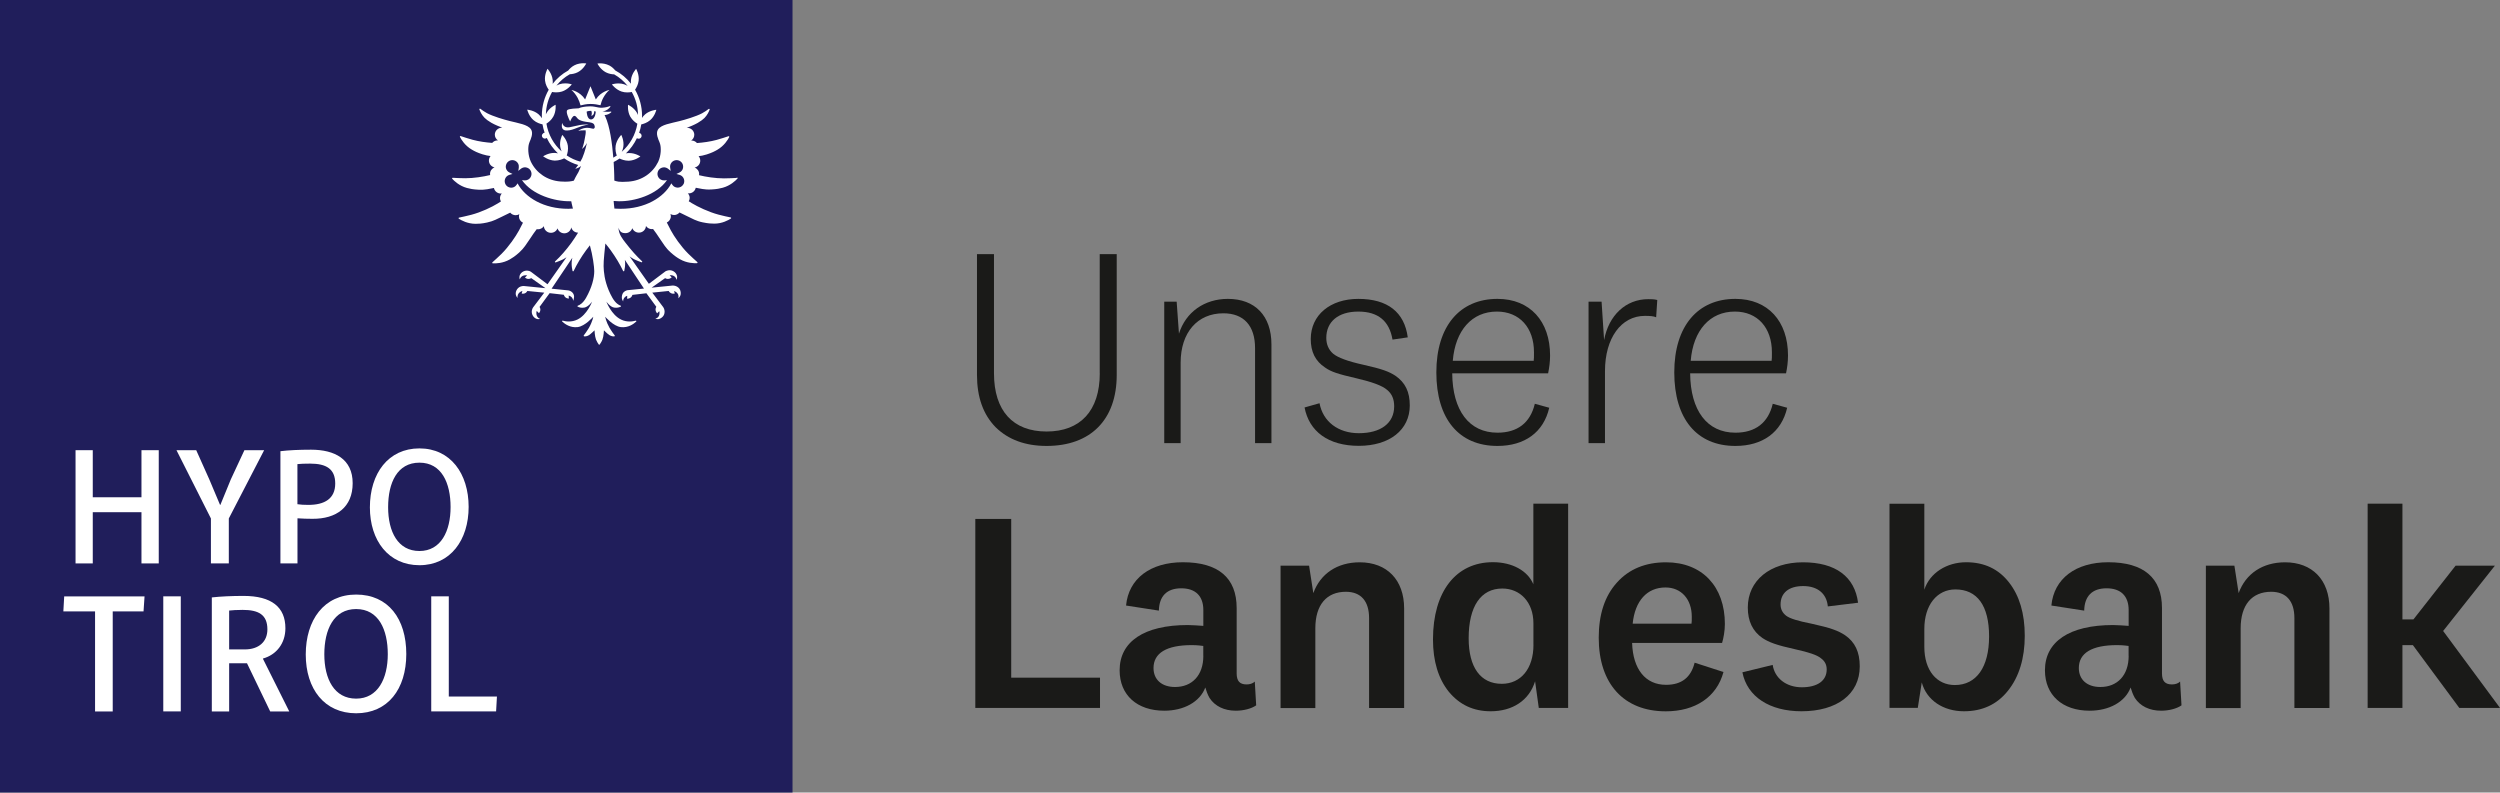 <?xml version="1.0" encoding="UTF-8"?> <svg xmlns="http://www.w3.org/2000/svg" id="Ebene_1" viewBox="0 0 447.09 141.73"><rect x="0" y="0" width="447.09" height="141.73" fill="#808080" stroke="none"/><defs><style>.cls-1{fill:#1a1a18;}.cls-2{fill:#201e5b;}.cls-3{fill:#fff;}</style></defs><path class="cls-1" d="M196.67,66.75v-21.3h3.04v21.6c0,8.04-4.7,12.7-12.54,12.7-3.79,0-6.83-1.11-9.11-3.34-2.22-2.27-3.34-5.36-3.34-9.36v-21.6h3.04v21.3c0,6.73,3.39,10.42,9.41,10.42s9.51-3.69,9.51-10.42Z"></path><path class="cls-1" d="M208.21,53.95h2.22l.41,5.72c1.21-3.85,4.55-6.22,8.75-6.22,4.86,0,7.79,3.04,7.79,8.14v17.66h-2.93v-17c0-4-2.02-6.22-5.67-6.22-4.6,0-7.64,3.39-7.64,8.85v14.37h-2.93v-25.29Z"></path><path class="cls-1" d="M233.3,72.87l2.68-.76c.61,3.29,3.34,5.36,7.03,5.36,3.9,0,6.32-1.77,6.32-4.81,0-1.27-.4-2.23-1.26-2.93-.86-.76-2.68-1.42-5.46-2.07-3.29-.76-4.55-1.16-5.62-1.92-1.77-1.16-2.58-2.83-2.58-5.11,0-4.3,3.49-7.18,8.5-7.18,5.26,0,8.25,2.38,8.85,6.88l-2.73.4c-.56-3.29-2.53-5.01-6.12-5.01s-5.72,1.82-5.72,4.7c0,1.16.41,2.12,1.22,2.83.86.71,2.63,1.37,5.36,1.97,3.39.76,4.6,1.21,5.77,1.97,1.77,1.22,2.58,2.88,2.58,5.31,0,4.4-3.64,7.23-9.11,7.23s-8.9-2.58-9.71-6.88Z"></path><path class="cls-1" d="M274.48,72.21l2.58.71c-1.01,4.4-4.4,6.83-9.26,6.83-6.88,0-10.93-4.81-10.93-13.15s4.25-13.15,10.93-13.15c5.82,0,9.41,4,9.41,10.12,0,1.16-.15,2.22-.35,3.19h-17.15c.05,6.68,3.04,10.62,8.09,10.62,3.59,0,5.87-1.77,6.68-5.16ZM259.81,64.52h14.47c.05-.36.05-.66.05-1.52,0-4.4-2.58-7.28-6.63-7.28-4.45,0-7.44,3.34-7.89,8.8Z"></path><path class="cls-1" d="M284.09,79.24v-25.29h2.33l.45,6.88c.81-4.45,3.9-7.33,7.89-7.33.56,0,1.06,0,1.62.15l-.2,3.09c-.46-.2-1.06-.25-2.02-.25-4.25,0-7.13,4-7.13,9.86v12.9h-2.93Z"></path><path class="cls-1" d="M317.03,72.21l2.58.71c-1.01,4.4-4.4,6.83-9.26,6.83-6.88,0-10.93-4.81-10.93-13.15s4.25-13.15,10.93-13.15c5.82,0,9.41,4,9.41,10.12,0,1.16-.15,2.22-.35,3.19h-17.15c.05,6.68,3.04,10.62,8.09,10.62,3.59,0,5.87-1.77,6.68-5.16ZM302.36,64.52h14.47c.05-.36.05-.66.05-1.52,0-4.4-2.58-7.28-6.63-7.28-4.45,0-7.44,3.34-7.89,8.8Z"></path><path class="cls-1" d="M174.42,126.6v-33.79h6.42v28.38h15.88v5.41h-22.31Z"></path><path class="cls-1" d="M221.16,108.75v11.68c0,1.37.56,1.97,1.77,1.97.56,0,1.11-.15,1.47-.51l.25,4.25c-.86.61-2.28.96-3.64.96-2.07,0-3.74-.81-4.7-2.28-.35-.61-.56-1.22-.76-1.87-.96,2.58-3.84,4.15-7.33,4.15-4.86,0-7.99-2.78-7.99-7.23,0-5.11,4.35-8.09,12.19-8.09.81,0,1.97.1,2.78.15v-2.83c0-2.48-1.37-3.89-3.95-3.89s-3.95,1.41-4,3.99l-5.87-.91c.45-4.81,4.35-7.74,10.17-7.74,6.32,0,9.61,2.78,9.61,8.19ZM215.19,117.29v-1.77c-1.06-.15-1.82-.15-2.07-.15-4.5,0-6.83,1.42-6.83,4.1,0,2.07,1.47,3.39,3.85,3.39,3.03,0,5.06-2.07,5.06-5.56Z"></path><path class="cls-1" d="M229,101.16h5.11l.76,4.91c1.26-3.49,4.3-5.51,8.3-5.51,4.86,0,7.94,3.14,7.94,8.25v17.81h-6.27v-16.09c0-3.04-1.47-4.7-4.15-4.7-3.44,0-5.46,2.33-5.46,6.53v14.27h-6.22v-25.44Z"></path><path class="cls-1" d="M280.45,126.6h-5.26l-.66-4.76c-1.06,3.44-4.05,5.36-7.94,5.36-3.09,0-5.56-1.16-7.49-3.49-1.87-2.33-2.83-5.46-2.83-9.36,0-8.55,4.1-13.81,10.72-13.81,3.44,0,6.22,1.52,7.23,3.95v-14.42h6.22v36.52ZM274.23,115.32v-3.85c0-3.79-2.38-6.22-5.56-6.22-3.85,0-6.02,3.19-6.02,8.9,0,5.21,2.13,8.14,5.92,8.14,3.39,0,5.67-2.68,5.67-6.98Z"></path><path class="cls-1" d="M303.06,118.51l5.16,1.67c-1.21,4.5-5.06,7.03-10.32,7.03-7.49,0-11.99-4.91-11.99-13.15,0-4.15,1.06-7.44,3.24-9.86,2.17-2.43,5.11-3.64,8.8-3.64,6.48,0,10.52,4.35,10.52,11.03,0,1.22-.25,2.58-.5,3.39h-16.09c.15,4.7,2.38,7.49,6.07,7.49,2.78,0,4.45-1.32,5.11-3.95ZM291.98,111.53h10.52c.05-.25.05-.61.05-1.26,0-3.09-1.87-5.21-4.7-5.21-3.29,0-5.46,2.38-5.87,6.48Z"></path><path class="cls-1" d="M311.61,120.23l5.41-1.32c.36,2.38,2.43,4,5.21,4s4.45-1.16,4.45-3.19c0-.86-.35-1.52-1.06-2.02-.66-.56-2.18-1.06-4.5-1.57-3.44-.76-4.75-1.26-5.92-2.02-1.77-1.22-2.63-3.04-2.63-5.46,0-4.86,4-8.09,9.86-8.09s9.26,2.58,9.86,7.23l-5.41.66c-.2-2.28-1.82-3.64-4.4-3.64s-4.05,1.22-4.05,3.29c0,.86.36,1.52,1.01,2.02.66.5,2.18.96,4.5,1.41,3.49.76,4.81,1.27,6.02,2.07,1.77,1.21,2.63,2.99,2.63,5.56,0,5.01-4.1,8.04-10.42,8.04-5.67,0-9.71-2.58-10.57-6.98Z"></path><path class="cls-1" d="M337.92,90.08h6.22v15.38c.96-2.99,4-4.91,7.49-4.91,3.24,0,5.77,1.21,7.64,3.59s2.83,5.56,2.83,9.56-1.01,7.33-2.99,9.81c-1.97,2.48-4.6,3.69-7.89,3.69-3.69,0-6.68-1.97-7.54-5.16l-.71,4.55h-5.06v-36.52ZM344.14,112.49v3.19c0,4.25,2.23,6.83,5.46,6.83,3.85,0,6.12-3.19,6.12-8.7s-2.13-8.4-6.02-8.4c-3.29,0-5.56,2.78-5.56,7.08Z"></path><path class="cls-1" d="M386.64,108.75v11.68c0,1.37.56,1.97,1.77,1.97.56,0,1.11-.15,1.47-.51l.25,4.25c-.86.61-2.28.96-3.64.96-2.07,0-3.74-.81-4.7-2.28-.35-.61-.56-1.22-.76-1.87-.96,2.58-3.84,4.15-7.33,4.15-4.86,0-7.99-2.78-7.99-7.23,0-5.11,4.35-8.09,12.19-8.09.81,0,1.97.1,2.78.15v-2.83c0-2.48-1.37-3.89-3.95-3.89s-3.95,1.41-4,3.99l-5.87-.91c.45-4.81,4.35-7.74,10.17-7.74,6.32,0,9.61,2.78,9.61,8.19ZM380.67,117.29v-1.77c-1.06-.15-1.82-.15-2.07-.15-4.5,0-6.83,1.42-6.83,4.1,0,2.07,1.47,3.39,3.85,3.39,3.03,0,5.06-2.07,5.06-5.56Z"></path><path class="cls-1" d="M394.48,101.16h5.11l.76,4.91c1.26-3.49,4.3-5.51,8.3-5.51,4.86,0,7.94,3.14,7.94,8.25v17.81h-6.27v-16.09c0-3.04-1.47-4.7-4.15-4.7-3.44,0-5.46,2.33-5.46,6.53v14.27h-6.22v-25.44Z"></path><path class="cls-1" d="M446.18,101.16l-9.26,11.68,10.17,13.76h-7.28l-8.3-11.23h-1.87v11.23h-6.22v-36.52h6.22v20.69h1.97l7.54-9.61h7.03Z"></path><rect class="cls-2" x="0" width="141.73" height="141.73"></rect><path class="cls-3" d="M106.55,17.78l-.95-2.36-.96,2.36c-.94-1.45-2.45-1.69-2.45-1.69.4.34.8.83,1.12,1.42.23.43.41.94.51,1.34.43-.11,1.09-.26,1.78-.26s1.33.12,1.79.23c.09-.4.26-.89.49-1.32.32-.59.71-1.08,1.12-1.42,0,0-1.5.24-2.44,1.69M122.23,32.93c-.15.28-.39.48-.69.57-.3.09-.61.06-.89-.08-.16-.08-.29-.2-.4-.36l-.19-.27c-1.34,2.54-4.73,4.57-9.09,4.55-.2,0-.41,0-.61-.02l-.48-.02-.08-.71-.06-.65.92.05c2.77.05,6.78-1.12,8.62-3.77l-.44.04c-.22.02-.45-.03-.64-.13-.28-.15-.48-.39-.57-.69-.09-.3-.06-.61.08-.89.3-.57,1.01-.79,1.58-.49.07.04.14.08.2.13l.45.37-.09-.57c-.04-.26,0-.51.12-.73.3-.57,1.01-.79,1.58-.49.28.15.48.39.57.69.09.3.06.62-.08.89-.12.22-.3.39-.54.51l-.53.25.56.16c.08.02.15.05.22.09.28.15.48.39.57.69.09.3.06.61-.08.89M106.54,19.95s-.05,1.41-.85,1.41c-.74,0-.77-1.4-.77-1.4,0,0,.09-.05.27-.09.18-.05.54-.05.54-.05,0,0,.23.31.02.89.05.02.3-.1.39-.26.09-.15.1-.26.12-.44,0-.07.01-.11.01-.14.19.04.27.09.27.09M102.47,37.31h-.21c-.21.02-.41.03-.61.03-4.36.02-7.75-2.01-9.09-4.55l-.19.28c-.11.16-.25.28-.4.36-.28.15-.59.17-.89.08-.3-.09-.54-.29-.69-.57-.14-.28-.17-.59-.08-.89s.29-.54.57-.69c.07-.03.15-.07.22-.09l.56-.16-.53-.25c-.23-.11-.42-.29-.54-.51-.15-.27-.18-.59-.08-.89.09-.29.29-.54.57-.69.57-.3,1.28-.08,1.58.49.12.22.15.47.12.73l-.09.57.45-.37c.06-.05.13-.09.2-.13.57-.3,1.28-.08,1.58.49.14.28.18.59.08.89-.09.3-.29.54-.57.69-.19.1-.41.15-.64.13l-.44-.04c1.84,2.64,5.85,3.82,8.62,3.77h.19s.13.72.25,1.12l.06.2ZM131.7,31.82c-.47.03-1.47.08-2.23.08-1.54,0-3.24-.27-4.46-.57.01-.07.02-.14.02-.21,0-.53-.34-.98-.81-1.16.58-.12,1.01-.62,1.01-1.22,0-.31-.11-.59-.3-.81.42-.05.9-.13,1.45-.31.96-.31,1.43-.56,1.91-.84,1.22-.71,1.88-1.79,2.12-2.27.04-.08-.04-.18-.13-.15-.44.15-1.4.46-2.13.66-1.14.31-2.41.48-3.51.56-.23-.27-.58-.45-.97-.45-.02,0-.05,0-.07,0,.34-.22.56-.6.56-1.03,0-.69-.57-1.24-1.27-1.24-.03,0-.05,0-.08,0,.51-.19,1.31-.51,1.96-.88.55-.32.98-.64,1.21-.88.5-.51.79-1.12.93-1.49.04-.1-.08-.19-.17-.13-.29.22-.76.56-1.19.78-1.1.58-3.02,1.14-4.01,1.39-1.59.41-3.28.62-3.86,1.5-.48.72.08,1.84.24,2.23.03.08.1.28.11.31.22.66.22,2.09-.33,3.26-.98,2-2.91,3.35-5.3,3.53-1.8.14-2.17-.07-2.54-.19,0-.04,0-1.44-.12-3.32.37-.18.72-.39,1.06-.62.35.17.93.39,1.58.39.04,0,.08,0,.12,0,1.1-.05,1.98-.73,1.98-.74l.04-.03-.05-.03s-.87-.57-1.92-.57c-.04,0-.08,0-.12,0-.17,0-.34.03-.5.06.81-.77,1.48-1.69,1.97-2.72.11.08.25.12.41.09.21-.04.37-.2.42-.4.07-.31-.14-.59-.43-.64.17-.49.29-.99.38-1.51.4-.09,1.04-.29,1.58-.75.84-.71,1.1-1.8,1.1-1.81v-.05s-.04,0-.04,0c-.01,0-1.12.1-1.95.81-.23.2-.41.42-.56.64,0-.13.01-.25.01-.38,0-1.67-.45-3.28-1.25-4.67.23-.34.56-.91.64-1.6.13-1.09-.41-2.06-.42-2.07l-.03-.05-.04.04s-.76.83-.88,1.92c-.03.24-.02.47,0,.69-.76-.97-1.72-1.79-2.82-2.38-.25-.3-.59-.64-1.05-.88-.6-.31-1.23-.38-1.66-.38-.26,0-.42.02-.42.03h-.05s.02.05.02.05c0,.01.51,1.01,1.48,1.52.52.27,1.07.36,1.49.37.94.53,1.76,1.24,2.42,2.07-.19-.12-.41-.22-.65-.3-.31-.1-.65-.15-1.01-.15-.63,0-1.11.16-1.11.16l-.05.02.03.04s.67.9,1.72,1.24c.31.1.65.15,1.01.15.31,0,.59-.04.79-.08.7,1.23,1.1,2.64,1.12,4.11-.05-.12-.11-.25-.18-.37-.54-.96-1.55-1.43-1.56-1.43l-.05-.02v.05s-.13,1.12.41,2.08c.36.63.91,1.05,1.26,1.26-.33,2-1.35,3.75-2.79,5.02.12-.26.23-.56.28-.88.17-1.09-.33-2.08-.34-2.09l-.03-.05-.04.04s-.79.8-.96,1.89c-.11.71.06,1.38.2,1.76-.2.13-.41.26-.62.38-.2-2.52-.61-5.61-1.46-7.41-.03-.07-.07-.14-.11-.21.54-.01.96-.29,1.19-.49.06-.05.01-.15-.06-.14-.28.05-.76.09-1.43-.03-.03,0-.05-.01-.08-.02.05,0,.11,0,.16-.01.64-.08,1.05-.51,1.26-.79.05-.06-.02-.15-.1-.12-.26.11-.72.25-1.39.29-.39.02-.72-.06-1.38-.19-.48-.09-1.05-.06-1.47-.02-.3.03-.58.08-.79.13-.18.04-.36.1-.52.18h0c-.31.01-1.74.06-2.04.31-.33.27.21,1.49.5,2.05.11-.29.42-1.01.78-1.01.05,0,.11.02.15.05.12.07.19.17.26.26.23.29.51.66,2.25.84.19.02.59.11.78.3.09.09.19.4.19.53,0,.16-.13.33-.27.33-.08,0-.19-.03-.32-.06-.2-.05-.45-.11-.73-.11h-.08c-.82.03-1.36.37-1.56.57.32-.13.82-.12,1.32-.12.07.56-.07.91-.17,1.57-.16,1-.47,1.77-.47,1.77,0,0,.53-.43.87-1.07,0,0-.34,1.58-.83,2.69-.09.2-.21.42-.34.64-.88-.23-1.7-.61-2.44-1.11.14-.39.3-1.04.2-1.74-.17-1.09-.95-1.88-.96-1.89l-.04-.04-.02.05s-.51,1-.34,2.09c.05.29.14.57.25.81-1.41-1.26-2.4-3-2.72-4.97.35-.22.88-.63,1.22-1.24.54-.96.42-2.06.42-2.08v-.05s-.05.02-.05.02c-.01,0-1.02.47-1.56,1.43-.05.09-.09.18-.13.26.04-1.44.43-2.8,1.11-4,.19.04.46.07.76.07.36,0,.7-.05,1.01-.15,1.05-.34,1.71-1.23,1.72-1.24l.03-.04-.05-.02s-.49-.16-1.11-.16c-.36,0-.7.05-1.01.15-.21.07-.4.16-.58.26.66-.82,1.47-1.52,2.4-2.04.41-.02.94-.11,1.44-.37.98-.51,1.47-1.5,1.48-1.52l.02-.05h-.05s-.17-.03-.42-.03c-.43,0-1.07.06-1.67.38-.47.25-.84.61-1.08.92-1.1.6-2.04,1.42-2.79,2.39.03-.23.04-.48,0-.74-.12-1.09-.88-1.91-.88-1.92l-.03-.04-.03.05s-.55.98-.42,2.07c.08.71.42,1.3.66,1.63-.79,1.38-1.23,2.97-1.23,4.64,0,.15,0,.3.01.45-.16-.24-.36-.49-.61-.71-.84-.71-1.95-.81-1.96-.81h-.05s.01.05.01.05c0,.01.27,1.09,1.1,1.81.55.48,1.23.68,1.62.76.08.51.21,1.01.38,1.49-.08,0-.16.04-.26.11-.14.11-.24.27-.23.44.01.28.25.51.53.51.13,0,.25-.05.34-.12.49,1.05,1.18,1.98,2,2.76-.18-.04-.36-.07-.56-.08-.04,0-.08,0-.12,0-1.05,0-1.91.57-1.92.57l-.05.03.04.03s.89.69,1.99.74c.04,0,.08,0,.12,0,.67,0,1.26-.23,1.61-.4.76.52,1.61.93,2.51,1.19-.28.41-.53.7-.53.7,0,0,.22-.07.51-.19.3-.13.54-.34.54-.34,0,0-.48,1.08-.47,1.09-.07.15-.46.73-.83,1.54-.43.12-1.09.25-2.39.15-2.38-.18-4.32-1.53-5.29-3.53-.55-1.17-.55-2.6-.33-3.26,0-.02.08-.23.11-.31.16-.39.72-1.51.24-2.23-.59-.87-2.27-1.09-3.86-1.5-.99-.25-2.91-.81-4.01-1.39-.43-.23-.9-.56-1.19-.78-.09-.07-.21.02-.17.13.14.37.43.98.93,1.49.23.24.66.56,1.21.88.65.37,1.45.69,1.96.88-.03,0-.05,0-.07,0-.7,0-1.27.56-1.27,1.24,0,.43.22.81.56,1.03-.02,0-.05,0-.07,0-.39,0-.73.18-.96.45-1.1-.08-2.37-.25-3.51-.56-.73-.2-1.69-.51-2.13-.66-.09-.03-.18.07-.13.15.24.48.9,1.56,2.12,2.27.48.28.95.53,1.91.84.56.18,1.03.26,1.45.31-.19.22-.3.5-.3.81,0,.6.43,1.1,1.01,1.22-.47.18-.81.63-.81,1.16,0,.07.01.14.02.21-1.22.3-2.92.57-4.46.57-.76,0-1.77-.05-2.23-.08-.1,0-.15.11-.09.18.36.39,1.27,1.27,2.63,1.64.54.14,1.06.26,2.06.31,1.25.07,2.04-.19,2.72-.3,0,0,.02,0,.05,0,.12.57.63.99,1.24.99.06,0,.11-.01.17-.02-.2.22-.33.51-.33.83,0,.22.06.42.17.6-.18.12-.36.23-.54.34-1.07.66-2.98,1.58-4.78,2.05-.73.2-1.72.4-2.17.5-.1.02-.12.14-.04.2.45.29,1.56.9,2.97.91.56,0,1.09-.02,2.07-.23,1.22-.26,1.92-.71,2.55-.99-.02.02.97-.48,1.37-.67.08-.03.15-.07.23-.11.23.28.58.46.98.46.24,0,.46-.07.65-.18-.04.13-.07.26-.07.4,0,.49.29.92.72,1.12-.23.46-.47.93-.72,1.4-.6,1.1-1.79,2.85-3.11,4.17-.54.53-1.29,1.21-1.63,1.51-.07.07-.03.19.07.19.53.03,1.8,0,3.03-.7.48-.28.93-.56,1.68-1.23.93-.84,1.31-1.58,1.71-2.13,0,.03.6-.9.85-1.26.18-.26.38-.53.58-.79.07,0,.14.02.22.02.44,0,.83-.22,1.06-.56.03.66.58,1.19,1.26,1.19.54,0,1-.33,1.18-.8.15.51.64.89,1.21.89.64,0,1.15-.46,1.25-1.06.14.54.63.94,1.22.94-.36.59-.76,1.2-1.19,1.8-.94,1.3-1.94,2.43-2.92,3.34-.09.08,0,.23.11.18.46-.17,1.04-.39,1.35-.56.2-.11.39-.23.58-.36l-3.4,4.83-2.99-2.25c-.16-.09-.33-.16-.53-.18-.73-.1-1.45.43-1.5,1.1-.01.16,0,.31.06.46.06-.19.15-.35.3-.48.27-.23.64-.3,1.02-.24l-.39.39s.5.48,1.12.1l2.55,1.8-3.88-.39c-.17,0-.35.02-.53.08-.7.23-1.09,1.05-.84,1.67.06.15.15.27.26.38-.03-.19-.03-.38.05-.57.14-.33.44-.57.81-.68l-.13.48s.67.17,1.02-.47l3.02.3-1.99,2.63c-.1.15-.18.33-.22.52-.15.72.35,1.48,1.01,1.58.15.02.31.01.46-.03-.18-.07-.34-.18-.46-.34-.23-.3-.27-.7-.15-1.1l.4.41s.49-.5.11-1.12l1.8-2.46,2.54.29c.2.7.89.68.89.68l-.02-.54c.25.07.46.2.61.4.12.16.18.35.19.54.08-.13.13-.43.15-.59.09-.61-.35-1.14-.99-1.27l-3.02-.31,3.71-5.53c-.06.27-.1.55-.12.8-.03.61.07,1.19.15,1.54.02.1.16.12.21.02.56-1.18,1.31-2.45,2.22-3.7.22-.3.45-.6.68-.88.51,1.82.78,3.86.78,4.61,0,1.24-.42,2.92-1.46,4.76-.56.99-1.16,1.32-1.48,1.42-.08.03-.09.14-.01.18.23.12.65.26,1.18.16.73-.13,1.39-1.07,1.39-1.07,0,0-.88,2.36-2.63,3.21-1.05.51-2.09.35-2.62.2-.1-.03-.17.1-.09.17.45.42,1.43,1.14,2.75.98,1.33-.16,2.79-1.85,2.79-1.85,0,0-.11.81-.78,2-.26.46-.73,1.09-.92,1.34-.04.06,0,.15.06.16.18.03.49.02.88-.21.27-.16.99-.86.99-.86,0,0,.03,1.04.27,1.67.13.34.37.7.49.87.04.05.12.05.16,0,.12-.17.36-.53.49-.87.24-.63.27-1.67.27-1.67,0,0,.71.7.99.86.39.23.71.24.88.21.07,0,.11-.09.06-.16-.2-.26-.66-.88-.92-1.34-.66-1.18-.78-2-.78-2,0,0,1.46,1.7,2.79,1.85,1.33.16,2.3-.56,2.75-.98.08-.07,0-.19-.09-.17-.53.15-1.57.32-2.62-.2-1.75-.85-2.63-3.21-2.63-3.21,0,0,.66.95,1.39,1.07.54.09.95-.05,1.18-.16.08-.04.07-.15-.01-.18-.32-.1-.91-.43-1.48-1.42-1.04-1.84-1.41-3.53-1.52-4.78-.11-1.23-.04-1.94.27-4.92h0c.32.38.64.78.95,1.21.91,1.26,1.66,2.52,2.22,3.7.05.09.19.08.21-.02.08-.35.18-.93.15-1.54,0-.14-.02-.28-.05-.43l3.42,5.14-2.93.29h-.03c-.3.07-.57.23-.75.45-.2.25-.28.71-.24,1.01.02.16.08.31.17.45l.06.1v-.12c.02-.2.08-.37.19-.52.13-.17.31-.3.54-.37l-.02.49v.04h.04c.07,0,.71-.02.91-.69l2.5-.29,1.77,2.42c-.37.63.12,1.14.12,1.14l.03.03.38-.39c.09.36.04.73-.16,1-.11.14-.26.25-.44.32l-.11.04.11.03c.1.03.21.04.31.04.06,0,.11,0,.17-.01.31-.05.67-.31.85-.57.2-.29.27-.68.19-1.06-.04-.18-.11-.35-.21-.5l-1.96-2.6,2.93-.3c.24.43.63.49.84.49.12,0,.21-.02.21-.02h.04s-.12-.46-.12-.46c.34.12.6.34.73.63.07.17.08.35.05.55l-.02.12.09-.09c.12-.12.21-.25.27-.4.12-.29.08-.73-.05-1.01-.15-.33-.44-.58-.81-.7-.16-.05-.32-.08-.49-.08,0,0-.02,0-.02,0l-3.77.38,2.41-1.7c.16.09.32.14.49.14.39,0,.65-.25.66-.26l.03-.03-.36-.36c.06,0,.11-.02.17-.02.29,0,.54.09.74.26.14.12.24.27.29.47l.03.11.04-.11c.05-.16.08-.32.06-.47-.05-.62-.66-1.15-1.34-1.15-.07,0-.14,0-.21.02-.19.03-.36.09-.52.17l-2.98,2.24-3.45-4.9c.24.17.5.34.77.49.3.17.89.39,1.35.56.11.04.2-.1.11-.18-.97-.9-1.94-1.99-2.95-3.3-.59-.78-1.2-1.47-1.27-2.71.25.76.58.98,1.27.98.57,0,1.05-.38,1.21-.89.18.47.64.8,1.18.8.68,0,1.23-.53,1.26-1.19.23.34.61.56,1.05.56.08,0,.15-.01.22-.02.2.26.4.53.58.79.25.36.86,1.29.85,1.26.4.55.78,1.3,1.71,2.13.75.67,1.2.96,1.68,1.23,1.22.7,2.5.73,3.03.7.1,0,.14-.12.07-.19-.35-.31-1.1-.98-1.63-1.51-1.32-1.31-2.51-3.06-3.11-4.17-.25-.47-.48-.94-.72-1.4.42-.2.72-.62.72-1.12,0-.14-.03-.27-.07-.4.19.11.41.18.65.18.39,0,.74-.18.97-.46.08.04.16.07.23.11.4.19,1.39.69,1.37.67.62.28,1.32.74,2.55.99.98.2,1.52.23,2.07.23,1.41,0,2.52-.62,2.97-.91.08-.05.06-.18-.04-.2-.46-.09-1.44-.3-2.17-.5-1.8-.48-3.7-1.4-4.78-2.05-.19-.11-.37-.23-.55-.34.1-.18.17-.38.17-.6,0-.32-.13-.6-.33-.83.06,0,.11.02.17.02.61,0,1.13-.43,1.24-1,.04,0,.06.01.05,0,.68.11,1.47.37,2.72.3,1.01-.05,1.53-.17,2.06-.31,1.36-.37,2.28-1.25,2.64-1.64.06-.07,0-.19-.09-.18M101.84,22.76c-.1.02-.19.02-.28.02-.71,0-.95-.52-1.02-.8-.11.44-.09.79.06,1.03.12.18.31.29.56.32.08.01.16.01.25.01.59,0,1.2-.24,1.78-.47.29-.12.58-.23.86-.32.54-.16.96-.24,1.26-.28-.14,0-.27-.01-.4-.01-.89,0-1.53.15-2.14.3-.29.07-.6.14-.93.2"></path><path class="cls-3" d="M77.12,106.65v20.57h11.6l.15-2.65h-8.61v-17.92h-3.13ZM63.69,124.94c-3.92,0-5.69-3.52-5.69-7.92s1.66-8.1,5.69-8.1,5.66,3.7,5.66,8.07-1.78,7.95-5.66,7.95M63.69,127.56c5.66,0,8.97-4.31,8.97-10.6s-3.22-10.63-8.97-10.63-9.01,4.55-9.01,10.72,3.35,10.51,9.01,10.51M40.98,109.19c.57-.06,1.35-.12,2.41-.12,2.83,0,4.43.84,4.43,3.49,0,2.23-1.57,3.58-4.04,3.58h-2.8v-6.96ZM51.04,112.35c0-3.77-2.47-5.78-7.5-5.78-2.02,0-4.07.09-5.66.27v20.39h3.1v-8.62h3.19l4.15,8.62h3.41l-4.7-9.4v-.06c2.35-.66,4.01-2.65,4.01-5.42M32.33,106.65h-3.13v20.57h3.13v-20.57ZM17,109.34v17.89h3.16v-17.89h5.51l.18-2.68h-14.37l-.15,2.68h5.66Z"></path><polygon class="cls-3" points="13.51 80.51 16.59 80.51 16.59 88.93 25.3 88.93 25.3 80.51 28.39 80.51 28.39 100.76 25.3 100.76 25.3 91.6 16.59 91.6 16.59 100.76 13.51 100.76 13.51 80.51"></polygon><polygon class="cls-3" points="37.72 92.72 31.56 80.51 35.09 80.51 37.43 85.73 39.35 90.29 39.41 90.29 41.28 85.73 43.71 80.51 47.24 80.51 40.92 92.72 40.92 100.76 37.72 100.76 37.72 92.72"></polygon><path class="cls-3" d="M50.14,80.69c1.51-.18,3.32-.27,5.49-.27,4.24,0,7.44,1.69,7.44,5.99s-2.91,6.4-7.2,6.37c-.92,0-1.81-.03-2.67-.09v8.06h-3.05v-20.07ZM59.95,86.47c0-2.61-1.6-3.56-4.48-3.56-.98,0-1.75.03-2.28.09v7.17c.56.09,1.18.12,1.87.12,3.02.03,4.89-1.13,4.89-3.82"></path><path class="cls-3" d="M66.15,90.74c0-6.08,3.29-10.55,8.86-10.55s8.8,4.53,8.8,10.46-3.26,10.43-8.8,10.43-8.86-4.42-8.86-10.34M80.58,90.68c0-4.3-1.6-7.94-5.57-7.94s-5.6,3.59-5.6,7.97,1.75,7.83,5.6,7.83,5.57-3.56,5.57-7.86"></path></svg> 